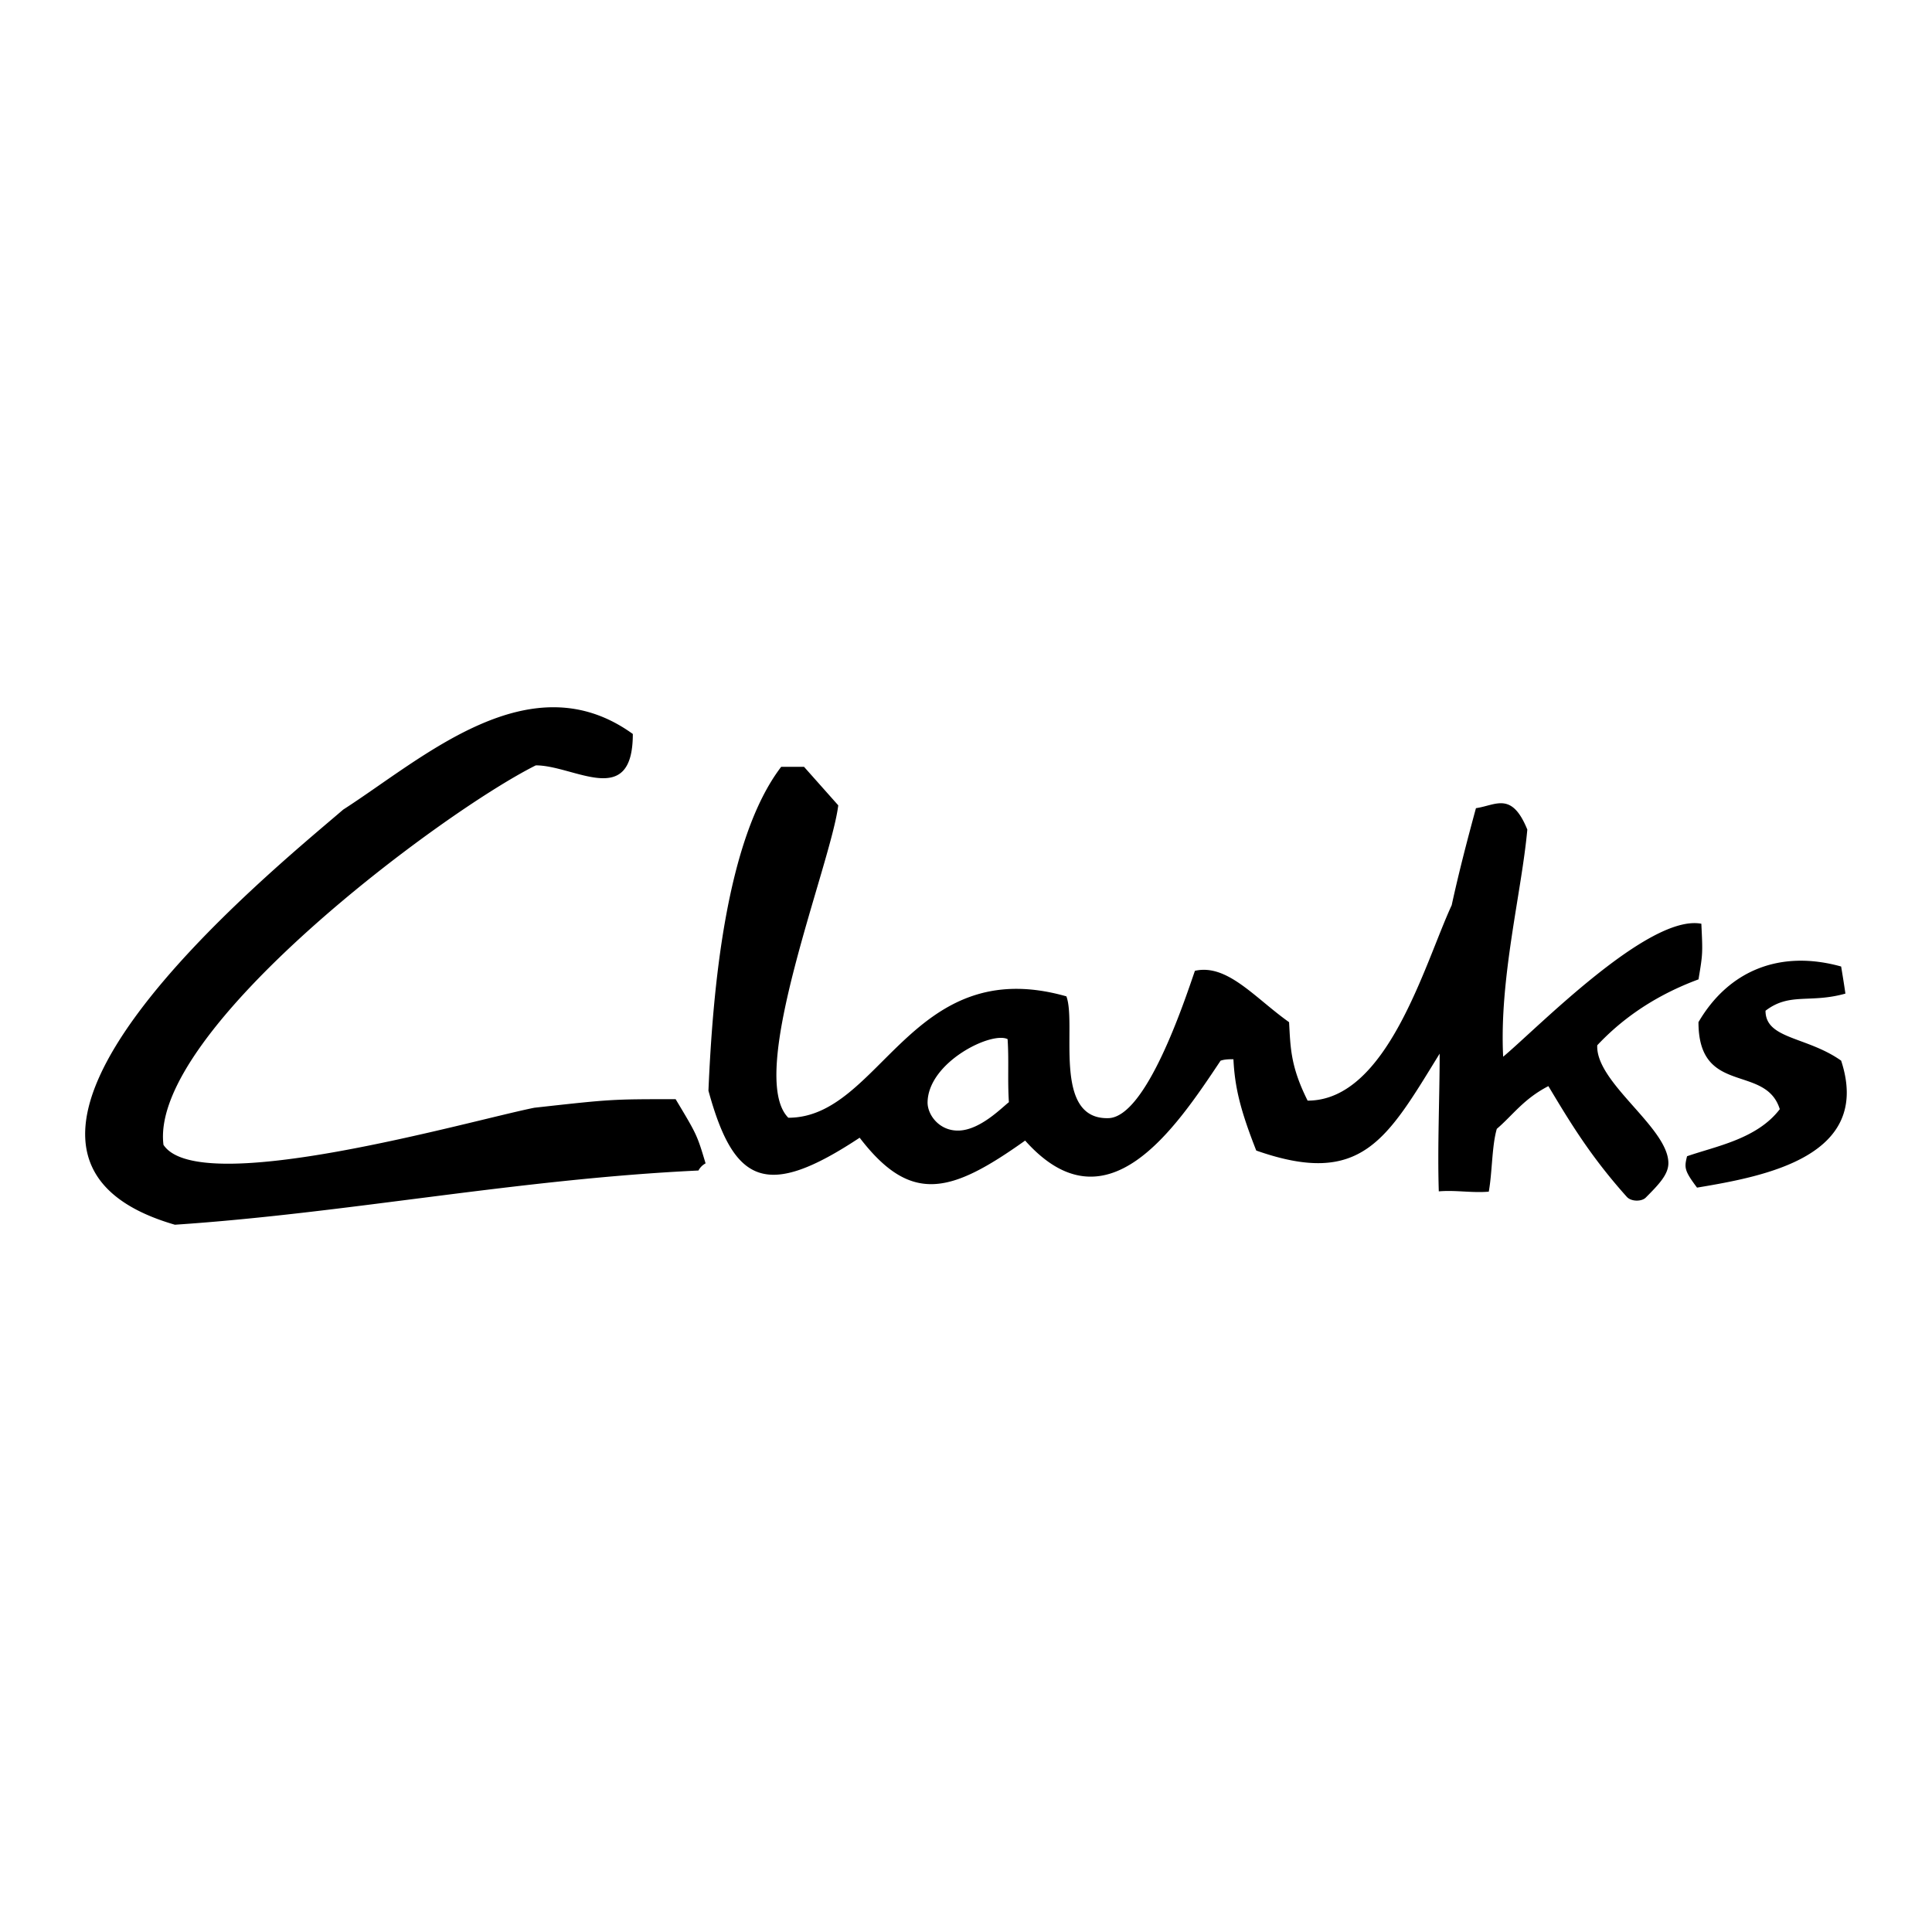 <?xml version="1.0" encoding="UTF-8"?> <svg xmlns="http://www.w3.org/2000/svg" width="2500" height="2500" viewBox="0 0 192.756 192.756"><g fill-rule="evenodd" clip-rule="evenodd"><path fill="#fff" fill-opacity="0" d="M0 0h192.756v192.756H0V0z"></path><path d="M17.449 122.191c-25.05-7.26 9.678-35.298 16.795-41.418 7.971-5.124 18.646-14.945 28.893-7.544 0 7.544-5.835 3.131-9.679 3.131-9.394 4.697-38.572 26.474-37.148 37.86 3.558 5.408 30.601-2.42 37.006-3.701 7.686-.854 7.686-.854 14.091-.854 2.135 3.559 2.135 3.559 2.989 6.404a1.715 1.715 0 0 0-.711.713c-18.077.855-35.157 4.271-52.236 5.409zm144.858-2.781c-3.648-4.072-5.689-7.488-7.824-11.047-2.461 1.264-3.572 2.922-5.145 4.262-.498 1.691-.449 4.324-.803 6.268-1.709.143-3.279-.174-4.986-.031-.143-4.412.086-9.328.086-13.74-5.266 8.539-7.768 13.369-18.299 9.668-1.566-3.984-2.137-6.262-2.277-9.109-.428 0-.855 0-1.281.143-4.555 6.832-11.387 17.08-19.5 7.971-7.401 5.268-11.386 6.406-16.51-.285-9.251 6.121-12.525 4.697-15.087-4.695.427-9.963 1.708-25.051 7.259-32.31h2.277l3.416 3.843c-.712 5.835-9.251 26.9-4.981 31.17 9.251 0 12.227-16.523 27.742-12.111 1.047 2.795-1.436 12.301 4.191 12.152 3.779-.1 7.572-11.629 8.631-14.701 3.23-.729 5.979 2.705 9.395 5.125.143 2.561.143 4.412 1.85 7.828 7.971 0 11.672-13.664 14.375-19.5.713-3.273 1.566-6.547 2.42-9.679 1.992-.285 3.559-1.708 5.125 2.135-.57 6.263-2.812 14.879-2.41 22.663 3.416-2.848 14.508-14.265 19.773-13.269.143 2.989.143 2.989-.285 5.552-5.203 1.928-8.305 4.668-10.1 6.574-.184 3.73 7.098 8.221 7.096 11.764-.002 1.125-.934 2.104-2.262 3.438-.416.413-1.455.404-1.886-.079zm7.007-.92c-1.279-1.707-1.279-1.992-.996-3.131 2.848-.996 6.975-1.709 9.252-4.697-1.424-4.555-8.113-1.281-8.113-8.682 2.99-5.125 8.113-7.259 14.234-5.551.141.854.283 1.707.426 2.703-3.559.996-5.551-.143-7.971 1.709 0 2.846 4.129 2.561 7.545 4.98 3.131 9.538-7.545 11.531-14.377 12.669zm-73.639-5.693c-1.958.066-3.158-1.576-3.13-2.846.088-3.996 6.383-7.078 7.983-6.277.143 2.135-.014 4.014.129 6.291-.712.551-2.846 2.762-4.982 2.832z"></path></g></svg> 